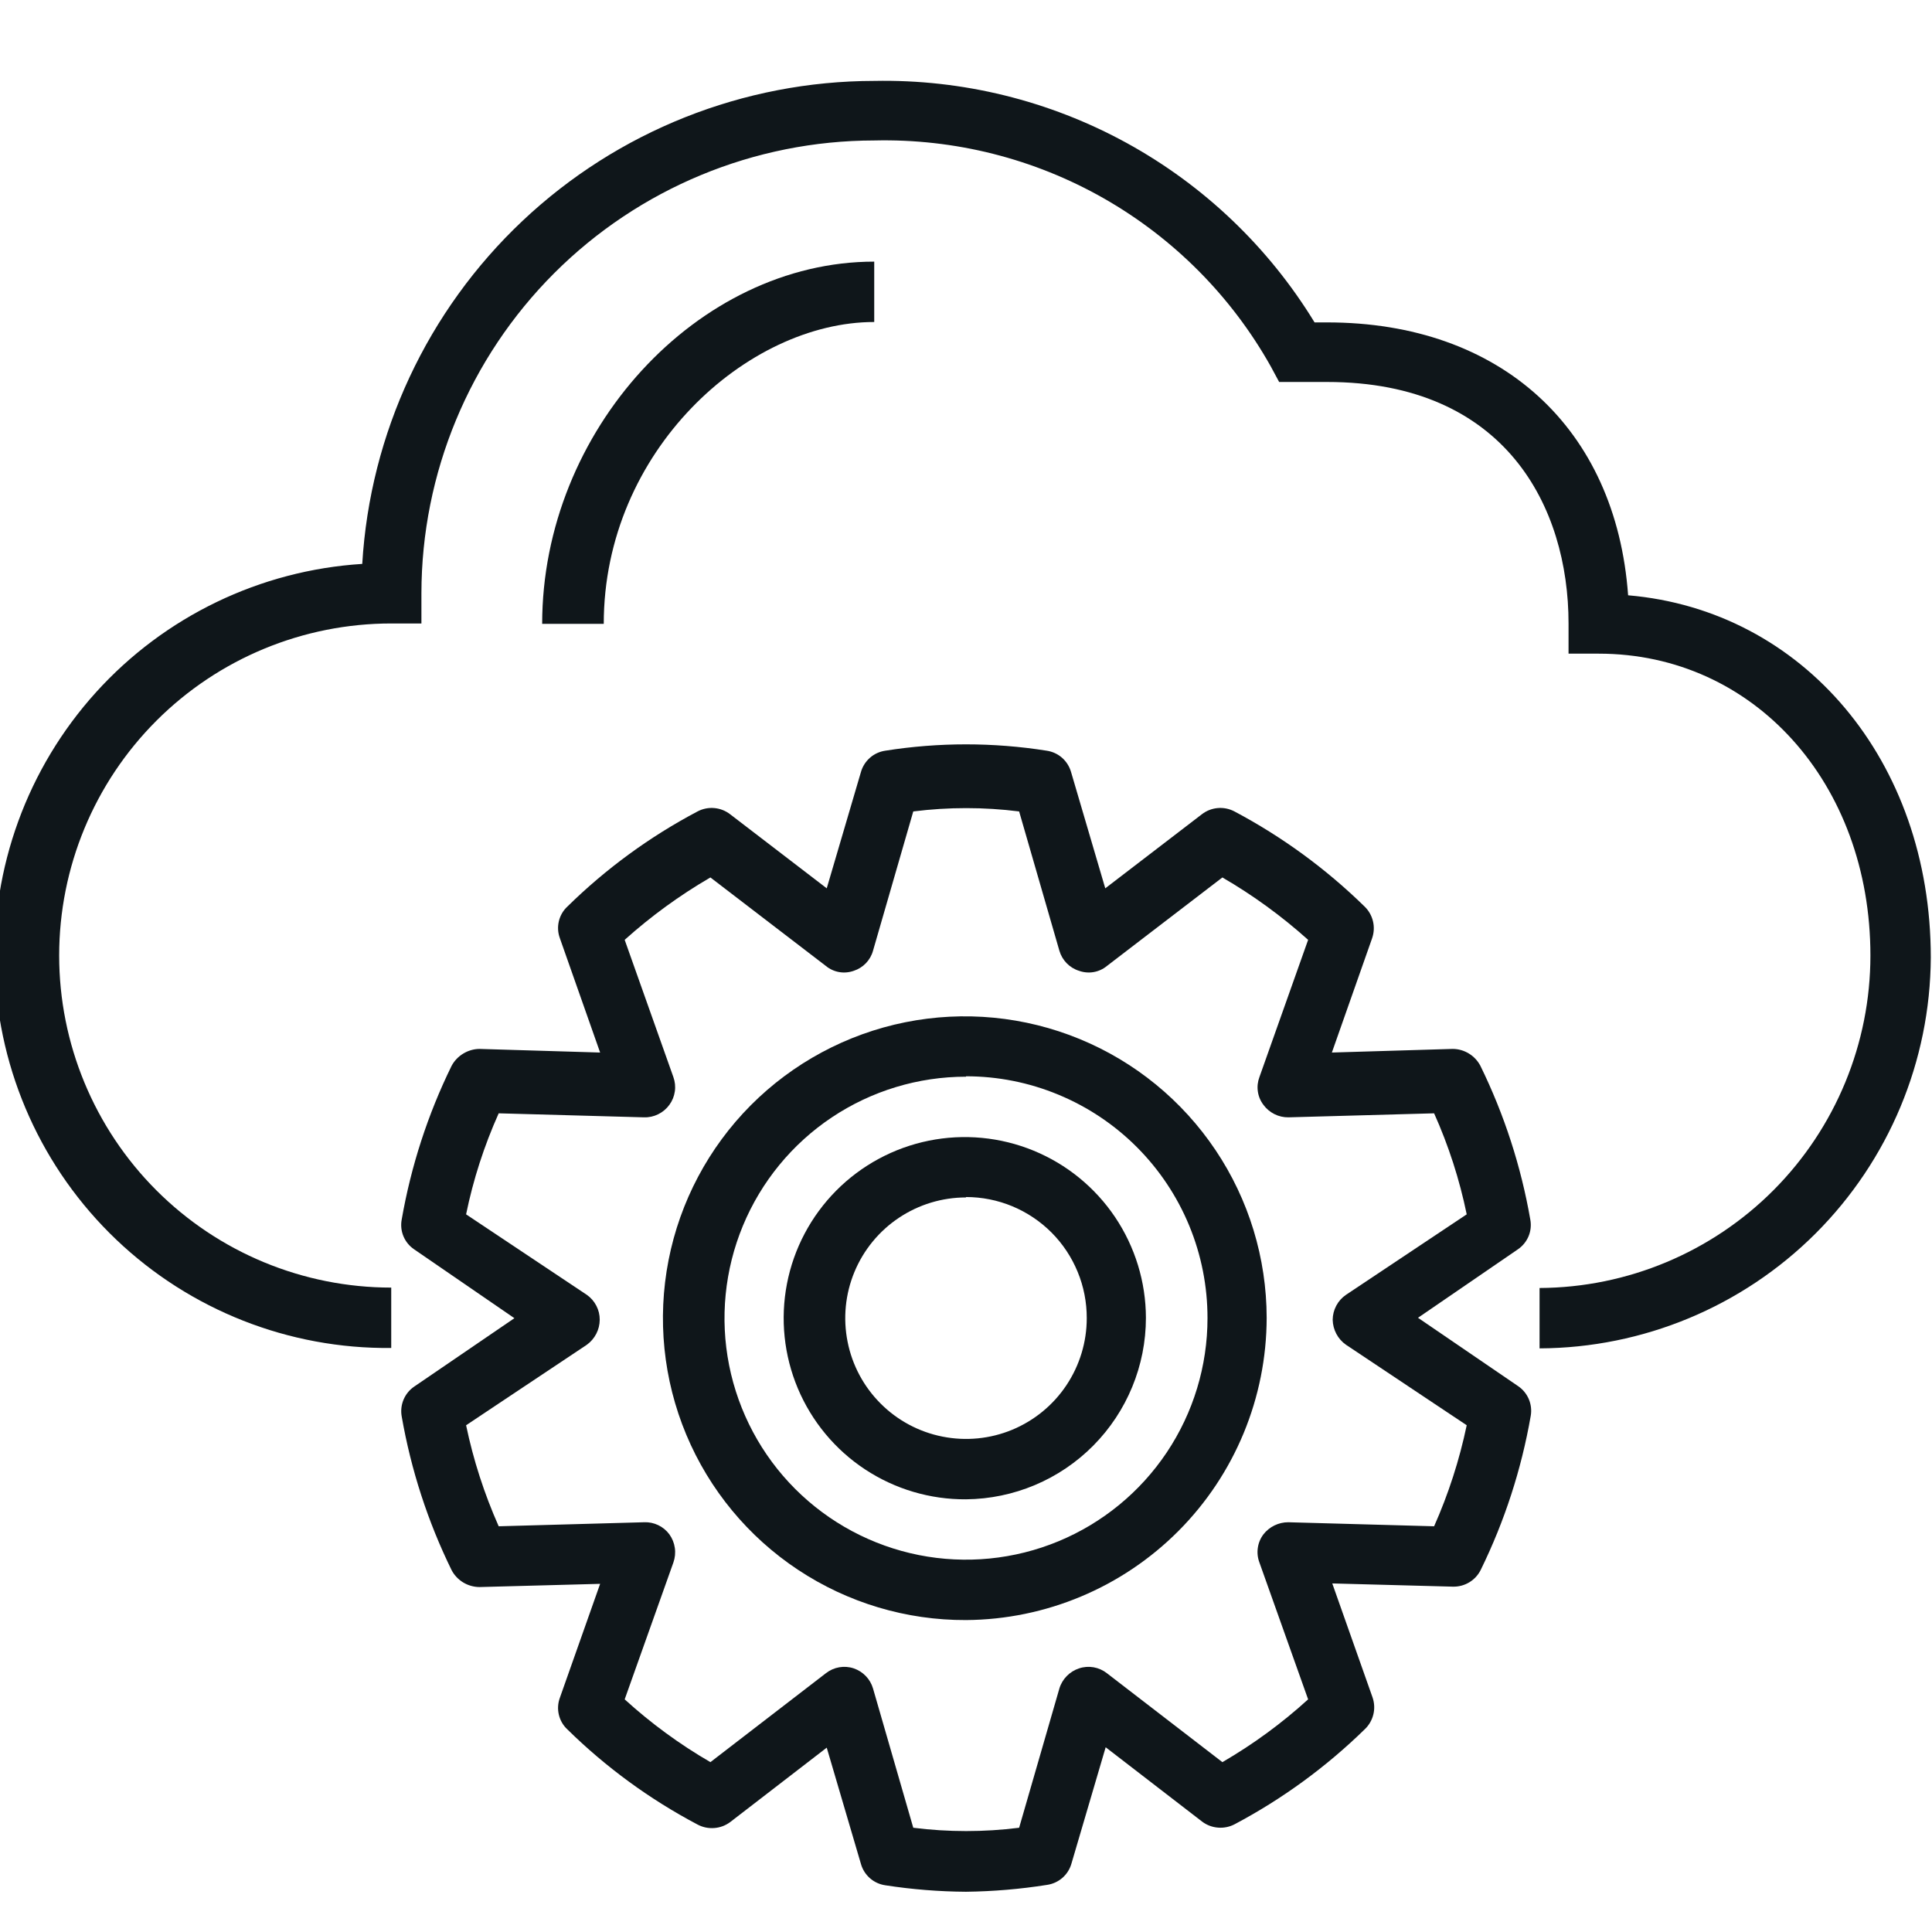 <svg width="48" height="48" viewBox="0 0 48 48" fill="none" xmlns="http://www.w3.org/2000/svg">
<g clip-path="url(#clip0_1272_28720)">
<path d="M38.25 33.5V32C40.434 31.989 42.524 31.114 44.065 29.567C45.605 28.019 46.47 25.924 46.47 23.74C46.47 19.46 43.57 16.24 39.72 16.24H38.97V15.49C38.97 12.59 37.4 9.49 32.97 9.49H31.78L31.57 9.1C30.592 7.359 29.158 5.917 27.423 4.928C25.688 3.94 23.716 3.443 21.72 3.49C18.737 3.493 15.877 4.679 13.768 6.788C11.659 8.897 10.473 11.757 10.47 14.74V15.49H9.72C7.532 15.49 5.433 16.359 3.886 17.906C2.339 19.453 1.47 21.552 1.47 23.74C1.47 25.928 2.339 28.026 3.886 29.574C5.433 31.121 7.532 31.99 9.72 31.99V33.49C7.178 33.517 4.727 32.551 2.887 30.797C1.048 29.043 -0.034 26.64 -0.128 24.101C-0.222 21.561 0.68 19.085 2.385 17.2C4.09 15.315 6.463 14.17 9 14.01C9.193 10.766 10.617 7.718 12.981 5.488C15.345 3.258 18.47 2.014 21.72 2.01C23.909 1.967 26.07 2.499 27.99 3.551C29.909 4.604 31.519 6.141 32.66 8.01H32.97C37.29 8.01 40.15 10.64 40.45 14.79C44.79 15.16 47.97 18.89 47.97 23.79C47.957 26.363 46.928 28.826 45.108 30.645C43.288 32.463 40.823 33.489 38.25 33.5Z" fill="#0F161A"/>
<path d="M15 15.5H13.47C13.47 10.7 17.33 6.5 21.72 6.5V8C18.57 8 15 11.2 15 15.5Z" fill="#0F161A"/>
<path fill-rule="evenodd" clip-rule="evenodd" d="M21.493 36.507C22.236 36.997 23.109 37.256 24 37.25C25.189 37.239 26.326 36.76 27.163 35.915C28 35.07 28.47 33.929 28.47 32.74C28.468 31.849 28.201 30.979 27.704 30.239C27.207 29.5 26.502 28.925 25.678 28.587C24.854 28.249 23.948 28.163 23.075 28.34C22.202 28.517 21.401 28.95 20.774 29.582C20.147 30.215 19.721 31.02 19.552 31.894C19.383 32.769 19.477 33.674 19.822 34.495C20.168 35.316 20.749 36.017 21.493 36.507ZM22.333 30.256C22.826 29.926 23.407 29.75 24 29.75V29.74C24.395 29.74 24.786 29.818 25.15 29.969C25.515 30.121 25.846 30.343 26.125 30.622C26.404 30.902 26.624 31.234 26.774 31.599C26.925 31.964 27.001 32.355 27 32.75C27 33.343 26.824 33.923 26.494 34.417C26.165 34.91 25.696 35.294 25.148 35.522C24.6 35.749 23.997 35.808 23.415 35.692C22.833 35.577 22.298 35.291 21.879 34.871C21.459 34.452 21.173 33.917 21.058 33.335C20.942 32.753 21.001 32.15 21.228 31.602C21.455 31.054 21.84 30.585 22.333 30.256Z" fill="#0F161A"/>
<path fill-rule="evenodd" clip-rule="evenodd" d="M24 40.25C22.516 40.256 21.063 39.821 19.826 39.001C18.589 38.181 17.623 37.013 17.05 35.643C16.478 34.274 16.325 32.766 16.61 31.309C16.895 29.852 17.606 28.513 18.652 27.461C19.699 26.409 21.035 25.691 22.489 25.398C23.945 25.105 25.454 25.25 26.826 25.815C28.198 26.38 29.372 27.34 30.199 28.573C31.026 29.805 31.468 31.256 31.47 32.74C31.467 34.724 30.681 36.627 29.282 38.033C27.882 39.44 25.984 40.237 24 40.25ZM24 26.75C22.813 26.75 21.653 27.102 20.666 27.761C19.68 28.42 18.911 29.358 18.457 30.454C18.003 31.55 17.884 32.757 18.115 33.92C18.347 35.084 18.918 36.154 19.757 36.993C20.596 37.832 21.665 38.403 22.829 38.635C23.993 38.866 25.2 38.747 26.296 38.293C27.392 37.839 28.329 37.07 28.989 36.083C29.648 35.097 30 33.937 30 32.75C30.001 31.961 29.847 31.18 29.546 30.451C29.245 29.722 28.803 29.059 28.246 28.501C27.689 27.943 27.027 27.5 26.298 27.198C25.57 26.895 24.789 26.74 24 26.74V26.75Z" fill="#0F161A"/>
<path fill-rule="evenodd" clip-rule="evenodd" d="M22 46.84C22.662 46.942 23.33 46.996 24 47C24.673 46.992 25.345 46.935 26.01 46.83C26.152 46.81 26.285 46.75 26.394 46.656C26.502 46.562 26.581 46.438 26.62 46.3L27.47 43.41L29.87 45.26C29.985 45.346 30.123 45.397 30.266 45.407C30.41 45.418 30.553 45.388 30.68 45.32C31.864 44.692 32.952 43.897 33.91 42.96C34.014 42.861 34.087 42.733 34.121 42.593C34.155 42.453 34.147 42.306 34.1 42.17L33.1 39.34L36.1 39.42C36.243 39.423 36.384 39.385 36.506 39.311C36.629 39.236 36.727 39.129 36.79 39C37.382 37.792 37.799 36.505 38.03 35.18C38.055 35.04 38.039 34.896 37.984 34.764C37.929 34.633 37.837 34.52 37.72 34.44L35.23 32.74L37.71 31.04C37.828 30.96 37.92 30.848 37.976 30.716C38.031 30.585 38.046 30.44 38.02 30.3C37.789 28.974 37.372 27.688 36.78 26.48C36.714 26.354 36.615 26.248 36.493 26.174C36.372 26.1 36.232 26.06 36.09 26.06L33.09 26.15L34.09 23.31C34.137 23.174 34.145 23.027 34.111 22.887C34.077 22.747 34.004 22.619 33.9 22.52C32.942 21.583 31.854 20.788 30.67 20.16C30.542 20.093 30.398 20.063 30.255 20.076C30.111 20.088 29.974 20.142 29.86 20.23L27.46 22.07L26.61 19.18C26.57 19.042 26.492 18.919 26.384 18.824C26.275 18.73 26.142 18.67 26 18.65C24.675 18.441 23.325 18.441 22 18.65C21.858 18.67 21.724 18.73 21.616 18.824C21.508 18.919 21.429 19.042 21.39 19.18L20.54 22.07L18.14 20.23C18.026 20.142 17.889 20.088 17.745 20.076C17.602 20.063 17.457 20.093 17.33 20.16C16.144 20.786 15.056 21.581 14.1 22.52C13.993 22.618 13.919 22.745 13.885 22.886C13.851 23.027 13.86 23.174 13.91 23.31L14.91 26.15L11.91 26.06C11.768 26.062 11.629 26.103 11.508 26.177C11.387 26.25 11.287 26.355 11.22 26.48C10.628 27.688 10.211 28.974 9.98 30.3C9.954 30.44 9.969 30.585 10.024 30.716C10.079 30.848 10.172 30.96 10.29 31.04L12.78 32.75L10.29 34.45C10.172 34.53 10.081 34.643 10.026 34.774C9.971 34.906 9.955 35.05 9.98 35.19C10.211 36.516 10.628 37.802 11.22 39.01C11.286 39.136 11.386 39.241 11.507 39.315C11.629 39.389 11.768 39.428 11.91 39.43L14.91 39.35L13.91 42.18C13.86 42.316 13.851 42.463 13.885 42.604C13.919 42.745 13.993 42.872 14.1 42.97C15.056 43.909 16.144 44.704 17.33 45.33C17.457 45.398 17.6 45.428 17.744 45.417C17.887 45.407 18.024 45.356 18.14 45.27L20.54 43.42L21.39 46.31C21.429 46.448 21.508 46.572 21.616 46.666C21.724 46.76 21.858 46.82 22 46.84ZM25.32 45.41C24.447 45.52 23.563 45.52 22.69 45.41L21.69 41.95C21.656 41.834 21.595 41.728 21.511 41.641C21.427 41.554 21.324 41.489 21.21 41.45C21.094 41.411 20.97 41.402 20.85 41.423C20.729 41.444 20.616 41.495 20.52 41.57L17.65 43.78C16.886 43.337 16.172 42.814 15.52 42.22L16.73 38.82C16.771 38.704 16.784 38.58 16.766 38.458C16.749 38.336 16.702 38.22 16.63 38.12C16.558 38.022 16.462 37.943 16.352 37.891C16.242 37.839 16.122 37.814 16 37.82L12.39 37.92C12.032 37.114 11.76 36.273 11.58 35.41L14.58 33.41C14.678 33.339 14.758 33.246 14.814 33.138C14.87 33.031 14.899 32.911 14.9 32.79C14.901 32.668 14.872 32.548 14.816 32.441C14.761 32.333 14.679 32.24 14.58 32.17L11.58 30.17C11.757 29.306 12.029 28.465 12.39 27.66L16 27.76C16.122 27.764 16.244 27.737 16.353 27.683C16.463 27.629 16.558 27.549 16.63 27.45C16.702 27.352 16.749 27.238 16.766 27.117C16.784 26.997 16.771 26.874 16.73 26.76L15.52 23.35C16.175 22.762 16.889 22.242 17.65 21.8L20.52 24C20.615 24.078 20.728 24.13 20.849 24.151C20.97 24.172 21.094 24.161 21.21 24.12C21.325 24.083 21.429 24.018 21.513 23.931C21.597 23.843 21.658 23.737 21.69 23.62L22.69 20.16C23.563 20.05 24.447 20.05 25.32 20.16L26.32 23.62C26.354 23.737 26.416 23.844 26.502 23.932C26.587 24.019 26.693 24.084 26.81 24.12C26.925 24.161 27.05 24.172 27.171 24.151C27.292 24.13 27.405 24.078 27.5 24L30.37 21.8C31.131 22.242 31.845 22.762 32.5 23.35L31.29 26.76C31.247 26.874 31.233 26.997 31.251 27.118C31.268 27.239 31.316 27.353 31.39 27.45C31.461 27.547 31.555 27.626 31.663 27.68C31.77 27.734 31.889 27.761 32.01 27.76L35.63 27.66C35.991 28.465 36.262 29.306 36.44 30.17L33.44 32.17C33.339 32.239 33.256 32.332 33.199 32.44C33.142 32.547 33.111 32.668 33.11 32.79C33.113 32.912 33.144 33.032 33.201 33.139C33.258 33.247 33.34 33.34 33.44 33.41L36.44 35.41C36.259 36.273 35.988 37.114 35.63 37.92L32.01 37.82C31.89 37.819 31.773 37.846 31.665 37.898C31.558 37.95 31.463 38.026 31.39 38.12C31.315 38.219 31.267 38.335 31.25 38.457C31.232 38.58 31.246 38.704 31.29 38.82L32.5 42.22C31.848 42.814 31.133 43.337 30.37 43.78L27.5 41.57C27.404 41.495 27.29 41.444 27.17 41.423C27.05 41.402 26.926 41.411 26.81 41.45C26.694 41.488 26.589 41.553 26.504 41.64C26.419 41.727 26.355 41.833 26.32 41.95L25.32 45.41Z" fill="#0F161A"/>
</g>
<defs>
<clipPath id="clip0_1272_28720">
<rect width="48" height="48" fill="white"/>
</clipPath>
</defs>
</svg>
